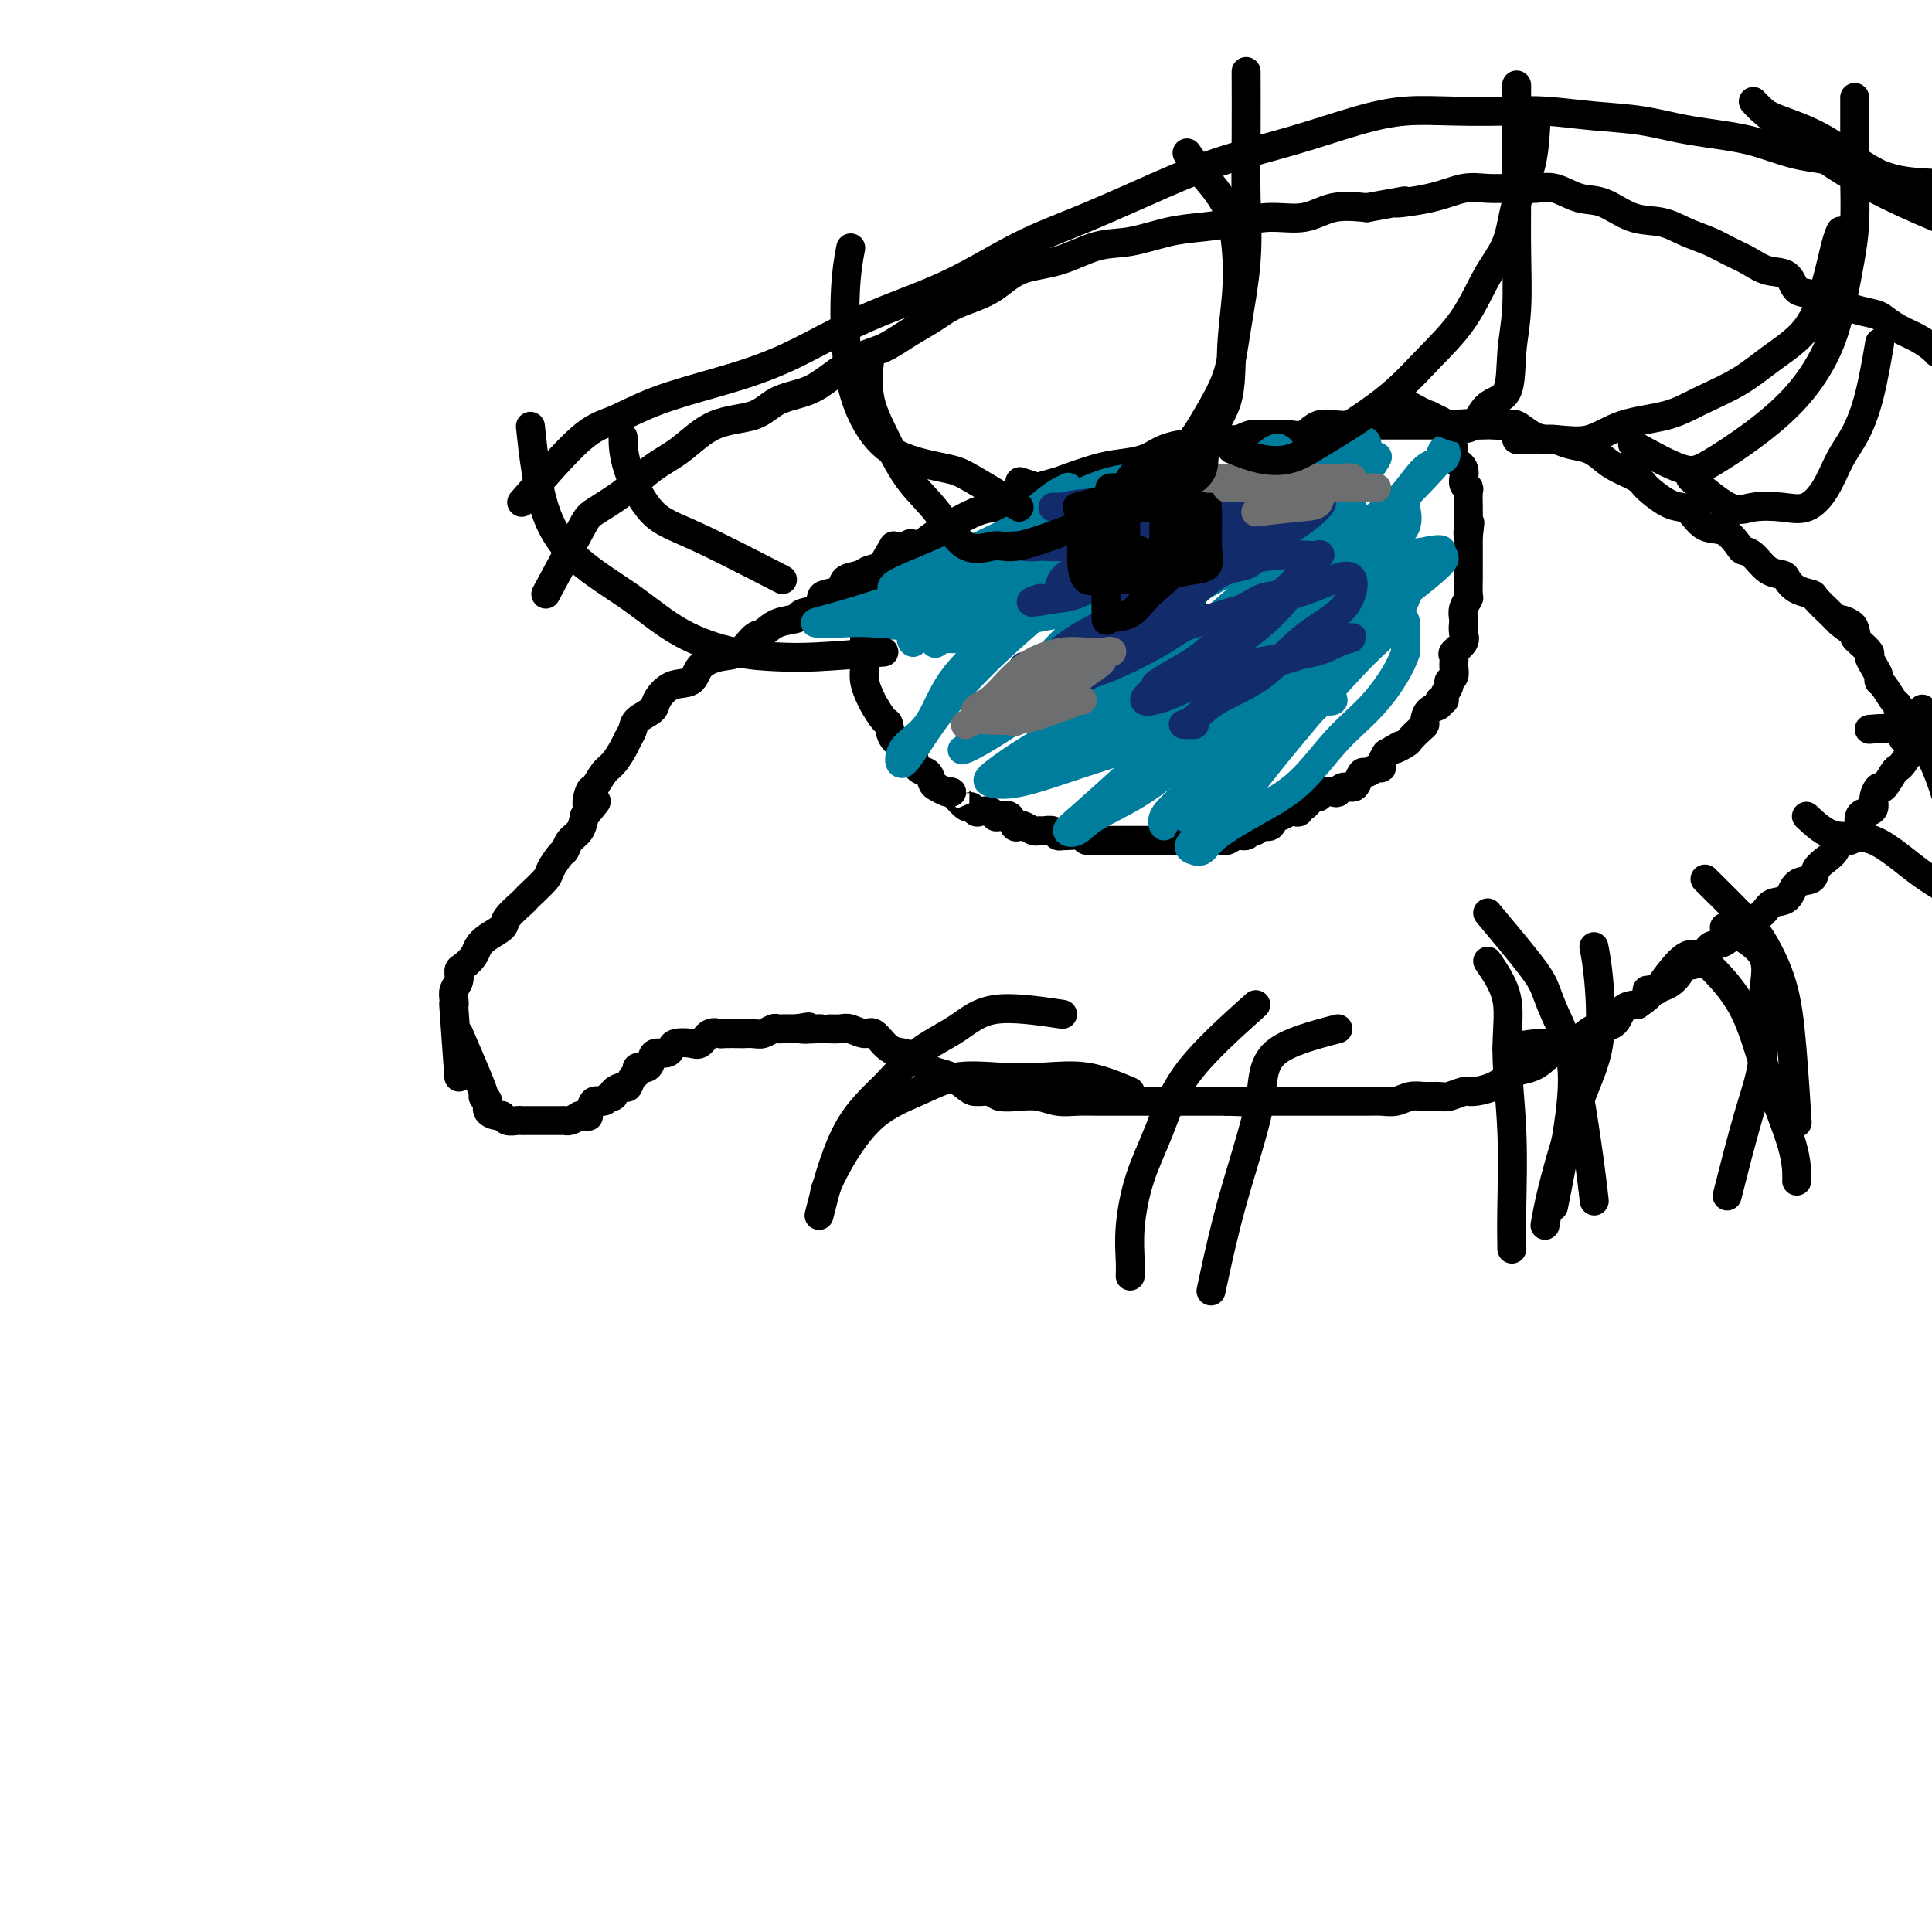 <svg viewBox='0 0 400 400' version='1.1' xmlns='http://www.w3.org/2000/svg' xmlns:xlink='http://www.w3.org/1999/xlink'><g fill='none' stroke='#000000' stroke-width='6' stroke-linecap='round' stroke-linejoin='round'><path d='M95,223c-0.420,-5.821 -0.841,-11.642 -1,-14c-0.159,-2.358 -0.057,-1.252 0,-1c0.057,0.252 0.070,-0.351 0,-1c-0.070,-0.649 -0.222,-1.343 0,-2c0.222,-0.657 0.818,-1.278 1,-2c0.182,-0.722 -0.052,-1.544 0,-2c0.052,-0.456 0.389,-0.545 1,-1c0.611,-0.455 1.496,-1.275 2,-2c0.504,-0.725 0.629,-1.353 1,-2c0.371,-0.647 0.989,-1.311 2,-2c1.011,-0.689 2.415,-1.401 3,-2c0.585,-0.599 0.350,-1.085 1,-2c0.650,-0.915 2.187,-2.260 3,-3c0.813,-0.740 0.904,-0.874 1,-1c0.096,-0.126 0.197,-0.242 1,-1c0.803,-0.758 2.308,-2.157 3,-3c0.692,-0.843 0.570,-1.131 1,-2c0.430,-0.869 1.411,-2.318 2,-3c0.589,-0.682 0.787,-0.595 1,-1c0.213,-0.405 0.442,-1.301 1,-2c0.558,-0.699 1.445,-1.200 2,-2c0.555,-0.800 0.777,-1.900 1,-3'/><path d='M121,169c4.258,-5.226 1.903,-2.291 1,-2c-0.903,0.291 -0.354,-2.061 0,-3c0.354,-0.939 0.514,-0.464 1,-1c0.486,-0.536 1.296,-2.083 2,-3c0.704,-0.917 1.300,-1.204 2,-2c0.700,-0.796 1.505,-2.100 2,-3c0.495,-0.900 0.681,-1.394 1,-2c0.319,-0.606 0.773,-1.322 1,-2c0.227,-0.678 0.229,-1.318 1,-2c0.771,-0.682 2.312,-1.408 3,-2c0.688,-0.592 0.522,-1.052 1,-2c0.478,-0.948 1.601,-2.384 3,-3c1.399,-0.616 3.074,-0.410 4,-1c0.926,-0.590 1.101,-1.974 2,-3c0.899,-1.026 2.521,-1.693 4,-2c1.479,-0.307 2.814,-0.253 4,-1c1.186,-0.747 2.224,-2.294 3,-3c0.776,-0.706 1.290,-0.569 2,-1c0.710,-0.431 1.616,-1.429 3,-2c1.384,-0.571 3.247,-0.717 4,-1c0.753,-0.283 0.395,-0.705 1,-1c0.605,-0.295 2.174,-0.464 3,-1c0.826,-0.536 0.911,-1.439 1,-2c0.089,-0.561 0.183,-0.780 1,-1c0.817,-0.220 2.359,-0.439 3,-1c0.641,-0.561 0.382,-1.462 1,-2c0.618,-0.538 2.114,-0.711 3,-1c0.886,-0.289 1.162,-0.693 2,-1c0.838,-0.307 2.240,-0.516 3,-1c0.760,-0.484 0.880,-1.242 1,-2'/><path d='M184,115c7.496,-4.367 3.736,-1.785 3,-1c-0.736,0.785 1.552,-0.227 3,-1c1.448,-0.773 2.056,-1.306 3,-2c0.944,-0.694 2.225,-1.547 3,-2c0.775,-0.453 1.043,-0.505 2,-1c0.957,-0.495 2.603,-1.432 4,-2c1.397,-0.568 2.545,-0.767 4,-1c1.455,-0.233 3.218,-0.500 4,-1c0.782,-0.500 0.585,-1.233 2,-2c1.415,-0.767 4.444,-1.566 6,-2c1.556,-0.434 1.640,-0.501 3,-1c1.360,-0.499 3.996,-1.430 6,-2c2.004,-0.570 3.375,-0.779 5,-1c1.625,-0.221 3.504,-0.456 5,-1c1.496,-0.544 2.610,-1.399 4,-2c1.390,-0.601 3.056,-0.950 4,-1c0.944,-0.050 1.165,0.197 2,0c0.835,-0.197 2.285,-0.838 4,-1c1.715,-0.162 3.694,0.155 5,0c1.306,-0.155 1.938,-0.781 3,-1c1.062,-0.219 2.556,-0.030 4,0c1.444,0.030 2.840,-0.097 4,0c1.160,0.097 2.084,0.418 3,0c0.916,-0.418 1.824,-1.576 3,-2c1.176,-0.424 2.621,-0.114 4,0c1.379,0.114 2.694,0.030 4,0c1.306,-0.030 2.604,-0.008 4,0c1.396,0.008 2.890,0.002 4,0c1.110,-0.002 1.837,-0.001 3,0c1.163,0.001 2.761,0.000 4,0c1.239,-0.000 2.120,-0.000 3,0'/><path d='M299,88c9.038,-0.619 4.633,-0.168 4,0c-0.633,0.168 2.504,0.051 4,0c1.496,-0.051 1.349,-0.038 2,0c0.651,0.038 2.099,0.100 3,0c0.901,-0.100 1.254,-0.363 2,0c0.746,0.363 1.883,1.353 3,2c1.117,0.647 2.214,0.950 3,1c0.786,0.050 1.262,-0.152 2,0c0.738,0.152 1.739,0.660 3,1c1.261,0.340 2.783,0.513 4,1c1.217,0.487 2.128,1.290 3,2c0.872,0.710 1.704,1.329 3,2c1.296,0.671 3.057,1.396 4,2c0.943,0.604 1.070,1.087 2,2c0.930,0.913 2.664,2.256 4,3c1.336,0.744 2.274,0.889 3,1c0.726,0.111 1.241,0.187 2,1c0.759,0.813 1.764,2.362 3,3c1.236,0.638 2.704,0.363 4,1c1.296,0.637 2.421,2.184 3,3c0.579,0.816 0.613,0.900 1,1c0.387,0.100 1.128,0.215 2,1c0.872,0.785 1.877,2.238 3,3c1.123,0.762 2.365,0.832 3,1c0.635,0.168 0.664,0.434 1,1c0.336,0.566 0.980,1.434 2,2c1.020,0.566 2.418,0.832 3,1c0.582,0.168 0.349,0.237 1,1c0.651,0.763 2.186,2.218 3,3c0.814,0.782 0.907,0.891 1,1'/><path d='M380,128c8.012,5.670 2.541,2.344 1,1c-1.541,-1.344 0.849,-0.707 2,0c1.151,0.707 1.064,1.484 1,2c-0.064,0.516 -0.106,0.771 0,1c0.106,0.229 0.358,0.432 1,1c0.642,0.568 1.674,1.501 2,2c0.326,0.499 -0.054,0.566 0,1c0.054,0.434 0.543,1.237 1,2c0.457,0.763 0.883,1.486 1,2c0.117,0.514 -0.075,0.819 0,1c0.075,0.181 0.416,0.237 1,1c0.584,0.763 1.410,2.233 2,3c0.590,0.767 0.943,0.833 1,1c0.057,0.167 -0.180,0.437 0,1c0.180,0.563 0.779,1.421 1,2c0.221,0.579 0.063,0.880 0,1c-0.063,0.120 -0.032,0.060 0,0'/><path d='M95,214c2.147,4.975 4.295,9.950 5,12c0.705,2.050 -0.032,1.175 0,1c0.032,-0.175 0.834,0.349 1,1c0.166,0.651 -0.303,1.428 0,2c0.303,0.572 1.377,0.938 2,1c0.623,0.062 0.795,-0.179 1,0c0.205,0.179 0.444,0.780 1,1c0.556,0.220 1.428,0.059 2,0c0.572,-0.059 0.843,-0.016 1,0c0.157,0.016 0.199,0.004 1,0c0.801,-0.004 2.360,-0.000 3,0c0.640,0.000 0.359,-0.003 1,0c0.641,0.003 2.203,0.011 3,0c0.797,-0.011 0.830,-0.041 1,0c0.170,0.041 0.477,0.155 1,0c0.523,-0.155 1.261,-0.577 2,-1'/><path d='M120,231c3.113,0.182 1.397,0.136 1,0c-0.397,-0.136 0.525,-0.361 1,-1c0.475,-0.639 0.504,-1.690 1,-2c0.496,-0.310 1.460,0.123 2,0c0.540,-0.123 0.655,-0.802 1,-1c0.345,-0.198 0.918,0.084 1,0c0.082,-0.084 -0.328,-0.533 0,-1c0.328,-0.467 1.392,-0.953 2,-1c0.608,-0.047 0.758,0.343 1,0c0.242,-0.343 0.576,-1.419 1,-2c0.424,-0.581 0.939,-0.667 1,-1c0.061,-0.333 -0.331,-0.911 0,-1c0.331,-0.089 1.384,0.313 2,0c0.616,-0.313 0.793,-1.341 1,-2c0.207,-0.659 0.443,-0.948 1,-1c0.557,-0.052 1.433,0.132 2,0c0.567,-0.132 0.823,-0.579 1,-1c0.177,-0.421 0.275,-0.817 1,-1c0.725,-0.183 2.076,-0.154 3,0c0.924,0.154 1.421,0.434 2,0c0.579,-0.434 1.239,-1.580 2,-2c0.761,-0.420 1.621,-0.113 2,0c0.379,0.113 0.275,0.031 1,0c0.725,-0.031 2.278,-0.012 3,0c0.722,0.012 0.614,0.017 1,0c0.386,-0.017 1.268,-0.057 2,0c0.732,0.057 1.315,0.211 2,0c0.685,-0.211 1.472,-0.789 2,-1c0.528,-0.211 0.796,-0.057 1,0c0.204,0.057 0.344,0.016 1,0c0.656,-0.016 1.828,-0.008 3,0'/><path d='M165,213c4.546,-0.773 1.410,-0.207 1,0c-0.410,0.207 1.905,0.054 3,0c1.095,-0.054 0.969,-0.010 1,0c0.031,0.010 0.220,-0.014 1,0c0.780,0.014 2.151,0.067 3,0c0.849,-0.067 1.176,-0.253 2,0c0.824,0.253 2.145,0.945 3,1c0.855,0.055 1.244,-0.529 2,0c0.756,0.529 1.878,2.169 3,3c1.122,0.831 2.243,0.852 3,1c0.757,0.148 1.151,0.424 2,1c0.849,0.576 2.151,1.451 3,2c0.849,0.549 1.243,0.773 2,1c0.757,0.227 1.878,0.457 3,1c1.122,0.543 2.246,1.400 3,2c0.754,0.600 1.138,0.944 2,1c0.862,0.056 2.201,-0.177 3,0c0.799,0.177 1.059,0.766 2,1c0.941,0.234 2.565,0.115 4,0c1.435,-0.115 2.682,-0.227 4,0c1.318,0.227 2.708,0.793 4,1c1.292,0.207 2.488,0.055 4,0c1.512,-0.055 3.342,-0.015 5,0c1.658,0.015 3.144,0.004 4,0c0.856,-0.004 1.081,-0.001 2,0c0.919,0.001 2.532,0.000 4,0c1.468,-0.000 2.791,-0.000 4,0c1.209,0.000 2.303,0.000 3,0c0.697,-0.000 0.995,-0.000 2,0c1.005,0.000 2.716,0.000 4,0c1.284,-0.000 2.142,-0.000 3,0'/><path d='M254,228c8.408,0.309 4.928,0.083 4,0c-0.928,-0.083 0.695,-0.022 2,0c1.305,0.022 2.292,0.006 3,0c0.708,-0.006 1.138,-0.002 2,0c0.862,0.002 2.155,0.000 3,0c0.845,-0.000 1.241,-0.000 2,0c0.759,0.000 1.879,0.000 3,0c1.121,-0.000 2.243,-0.000 3,0c0.757,0.000 1.150,0.001 2,0c0.850,-0.001 2.156,-0.004 3,0c0.844,0.004 1.226,0.015 2,0c0.774,-0.015 1.941,-0.057 3,0c1.059,0.057 2.012,0.212 3,0c0.988,-0.212 2.012,-0.793 3,-1c0.988,-0.207 1.940,-0.041 3,0c1.060,0.041 2.230,-0.044 3,0c0.770,0.044 1.142,0.215 2,0c0.858,-0.215 2.202,-0.817 3,-1c0.798,-0.183 1.050,0.054 2,0c0.950,-0.054 2.600,-0.398 4,-1c1.400,-0.602 2.552,-1.461 3,-2c0.448,-0.539 0.191,-0.758 1,-1c0.809,-0.242 2.683,-0.507 4,-1c1.317,-0.493 2.076,-1.215 3,-2c0.924,-0.785 2.015,-1.632 3,-2c0.985,-0.368 1.866,-0.256 3,-1c1.134,-0.744 2.520,-2.344 4,-3c1.480,-0.656 3.052,-0.369 4,-1c0.948,-0.631 1.271,-2.180 2,-3c0.729,-0.820 1.865,-0.910 3,-1'/><path d='M339,208c4.899,-3.293 2.146,-3.027 2,-3c-0.146,0.027 2.316,-0.186 4,-1c1.684,-0.814 2.589,-2.229 3,-3c0.411,-0.771 0.327,-0.897 1,-1c0.673,-0.103 2.105,-0.184 3,-1c0.895,-0.816 1.255,-2.368 2,-3c0.745,-0.632 1.875,-0.345 3,-1c1.125,-0.655 2.245,-2.253 3,-3c0.755,-0.747 1.146,-0.642 2,-1c0.854,-0.358 2.173,-1.180 3,-2c0.827,-0.820 1.162,-1.637 2,-2c0.838,-0.363 2.178,-0.271 3,-1c0.822,-0.729 1.127,-2.278 2,-3c0.873,-0.722 2.313,-0.618 3,-1c0.687,-0.382 0.622,-1.250 1,-2c0.378,-0.750 1.200,-1.381 2,-2c0.800,-0.619 1.578,-1.224 2,-2c0.422,-0.776 0.490,-1.721 1,-2c0.510,-0.279 1.464,0.108 2,0c0.536,-0.108 0.655,-0.711 1,-1c0.345,-0.289 0.915,-0.265 1,-1c0.085,-0.735 -0.314,-2.230 0,-3c0.314,-0.770 1.340,-0.816 2,-1c0.660,-0.184 0.954,-0.504 1,-1c0.046,-0.496 -0.156,-1.166 0,-2c0.156,-0.834 0.671,-1.833 1,-2c0.329,-0.167 0.472,0.497 1,0c0.528,-0.497 1.440,-2.154 2,-3c0.560,-0.846 0.766,-0.882 1,-1c0.234,-0.118 0.495,-0.320 1,-1c0.505,-0.680 1.252,-1.840 2,-3'/><path d='M396,155c3.204,-4.371 0.715,-1.800 0,-1c-0.715,0.800 0.344,-0.171 1,-1c0.656,-0.829 0.908,-1.515 1,-2c0.092,-0.485 0.025,-0.769 0,-1c-0.025,-0.231 -0.007,-0.408 0,-1c0.007,-0.592 0.002,-1.598 0,-2c-0.002,-0.402 -0.001,-0.201 0,0'/><path d='M113,123c2.762,-5.128 5.524,-10.256 7,-13c1.476,-2.744 1.665,-3.103 3,-4c1.335,-0.897 3.816,-2.333 6,-4c2.184,-1.667 4.070,-3.567 6,-5c1.930,-1.433 3.905,-2.400 6,-4c2.095,-1.600 4.309,-3.834 7,-5c2.691,-1.166 5.860,-1.265 8,-2c2.140,-0.735 3.250,-2.107 5,-3c1.750,-0.893 4.140,-1.306 6,-2c1.860,-0.694 3.189,-1.669 5,-3c1.811,-1.331 4.102,-3.017 6,-4c1.898,-0.983 3.402,-1.262 5,-2c1.598,-0.738 3.288,-1.935 5,-3c1.712,-1.065 3.445,-1.999 5,-3c1.555,-1.001 2.931,-2.069 5,-3c2.069,-0.931 4.829,-1.726 7,-3c2.171,-1.274 3.751,-3.028 6,-4c2.249,-0.972 5.166,-1.164 8,-2c2.834,-0.836 5.586,-2.318 8,-3c2.414,-0.682 4.492,-0.565 7,-1c2.508,-0.435 5.447,-1.421 8,-2c2.553,-0.579 4.722,-0.751 7,-1c2.278,-0.249 4.666,-0.575 7,-1c2.334,-0.425 4.615,-0.949 7,-1c2.385,-0.051 4.873,0.371 7,0c2.127,-0.371 3.893,-1.535 6,-2c2.107,-0.465 4.553,-0.233 7,0'/><path d='M283,43c12.169,-2.209 6.592,-1.233 6,-1c-0.592,0.233 3.801,-0.277 7,-1c3.199,-0.723 5.204,-1.660 7,-2c1.796,-0.340 3.382,-0.084 5,0c1.618,0.084 3.267,-0.005 5,0c1.733,0.005 3.550,0.103 5,0c1.450,-0.103 2.533,-0.407 4,0c1.467,0.407 3.318,1.527 5,2c1.682,0.473 3.195,0.301 5,1c1.805,0.699 3.903,2.270 6,3c2.097,0.730 4.192,0.618 6,1c1.808,0.382 3.329,1.258 5,2c1.671,0.742 3.491,1.348 5,2c1.509,0.652 2.707,1.348 4,2c1.293,0.652 2.681,1.258 4,2c1.319,0.742 2.569,1.618 4,2c1.431,0.382 3.044,0.270 4,1c0.956,0.730 1.255,2.304 2,3c0.745,0.696 1.936,0.515 3,1c1.064,0.485 1.999,1.635 3,2c1.001,0.365 2.066,-0.054 3,0c0.934,0.054 1.737,0.580 3,1c1.263,0.420 2.986,0.732 4,1c1.014,0.268 1.319,0.492 2,1c0.681,0.508 1.738,1.299 3,2c1.262,0.701 2.730,1.312 4,2c1.270,0.688 2.342,1.455 3,2c0.658,0.545 0.902,0.870 1,1c0.098,0.130 0.049,0.065 0,0'/><path d='M185,113c-2.536,4.357 -5.072,8.713 -6,11c-0.928,2.287 -0.249,2.503 0,3c0.249,0.497 0.067,1.273 0,2c-0.067,0.727 -0.019,1.405 0,2c0.019,0.595 0.008,1.108 0,2c-0.008,0.892 -0.014,2.163 0,3c0.014,0.837 0.049,1.240 0,2c-0.049,0.760 -0.181,1.875 0,3c0.181,1.125 0.676,2.258 1,3c0.324,0.742 0.475,1.092 1,2c0.525,0.908 1.422,2.374 2,3c0.578,0.626 0.836,0.413 1,1c0.164,0.587 0.233,1.973 1,3c0.767,1.027 2.233,1.693 3,2c0.767,0.307 0.834,0.253 1,1c0.166,0.747 0.429,2.295 1,3c0.571,0.705 1.449,0.567 2,1c0.551,0.433 0.777,1.436 1,2c0.223,0.564 0.445,0.690 1,1c0.555,0.310 1.444,0.803 2,1c0.556,0.197 0.778,0.099 1,0'/><path d='M197,164c1.974,1.803 0.909,0.809 1,1c0.091,0.191 1.337,1.567 2,2c0.663,0.433 0.741,-0.076 1,0c0.259,0.076 0.698,0.739 1,1c0.302,0.261 0.466,0.120 1,0c0.534,-0.120 1.438,-0.221 2,0c0.562,0.221 0.781,0.763 1,1c0.219,0.237 0.439,0.168 1,0c0.561,-0.168 1.463,-0.433 2,0c0.537,0.433 0.707,1.566 1,2c0.293,0.434 0.707,0.169 1,0c0.293,-0.169 0.463,-0.242 1,0c0.537,0.242 1.439,0.801 2,1c0.561,0.199 0.781,0.039 1,0c0.219,-0.039 0.438,0.042 1,0c0.562,-0.042 1.468,-0.209 2,0c0.532,0.209 0.690,0.792 1,1c0.310,0.208 0.774,0.042 1,0c0.226,-0.042 0.216,0.041 1,0c0.784,-0.041 2.363,-0.207 3,0c0.637,0.207 0.330,0.788 1,1c0.670,0.212 2.315,0.057 3,0c0.685,-0.057 0.409,-0.015 1,0c0.591,0.015 2.050,0.004 3,0c0.950,-0.004 1.390,-0.001 2,0c0.610,0.001 1.389,0.000 2,0c0.611,-0.000 1.053,-0.000 2,0c0.947,0.000 2.398,0.000 3,0c0.602,-0.000 0.354,-0.000 1,0c0.646,0.000 2.184,0.000 3,0c0.816,-0.000 0.908,-0.000 1,0'/><path d='M246,174c5.020,0.308 1.571,0.078 1,0c-0.571,-0.078 1.734,-0.006 3,0c1.266,0.006 1.491,-0.055 2,0c0.509,0.055 1.303,0.226 2,0c0.697,-0.226 1.299,-0.850 2,-1c0.701,-0.150 1.501,0.172 2,0c0.499,-0.172 0.697,-0.839 1,-1c0.303,-0.161 0.710,0.182 1,0c0.290,-0.182 0.463,-0.890 1,-1c0.537,-0.110 1.439,0.377 2,0c0.561,-0.377 0.781,-1.616 1,-2c0.219,-0.384 0.436,0.089 1,0c0.564,-0.089 1.474,-0.740 2,-1c0.526,-0.260 0.670,-0.130 1,0c0.330,0.130 0.848,0.260 1,0c0.152,-0.260 -0.062,-0.911 0,-1c0.062,-0.089 0.402,0.382 1,0c0.598,-0.382 1.456,-1.618 2,-2c0.544,-0.382 0.775,0.090 1,0c0.225,-0.090 0.445,-0.742 1,-1c0.555,-0.258 1.444,-0.123 2,0c0.556,0.123 0.779,0.235 1,0c0.221,-0.235 0.439,-0.818 1,-1c0.561,-0.182 1.463,0.038 2,0c0.537,-0.038 0.708,-0.335 1,-1c0.292,-0.665 0.704,-1.697 1,-2c0.296,-0.303 0.474,0.123 1,0c0.526,-0.123 1.399,-0.796 2,-1c0.601,-0.204 0.931,0.060 1,0c0.069,-0.060 -0.123,-0.446 0,-1c0.123,-0.554 0.562,-1.277 1,-2'/><path d='M287,156c4.827,-2.804 2.393,-1.315 2,-1c-0.393,0.315 1.253,-0.544 2,-1c0.747,-0.456 0.594,-0.507 1,-1c0.406,-0.493 1.370,-1.427 2,-2c0.630,-0.573 0.924,-0.784 1,-1c0.076,-0.216 -0.067,-0.435 0,-1c0.067,-0.565 0.342,-1.474 1,-2c0.658,-0.526 1.697,-0.670 2,-1c0.303,-0.330 -0.130,-0.848 0,-1c0.130,-0.152 0.823,0.062 1,0c0.177,-0.062 -0.163,-0.401 0,-1c0.163,-0.599 0.829,-1.460 1,-2c0.171,-0.540 -0.152,-0.760 0,-1c0.152,-0.240 0.780,-0.501 1,-1c0.220,-0.499 0.031,-1.236 0,-2c-0.031,-0.764 0.097,-1.557 0,-2c-0.097,-0.443 -0.418,-0.538 0,-1c0.418,-0.462 1.575,-1.292 2,-2c0.425,-0.708 0.118,-1.293 0,-2c-0.118,-0.707 -0.046,-1.535 0,-2c0.046,-0.465 0.065,-0.566 0,-1c-0.065,-0.434 -0.214,-1.201 0,-2c0.214,-0.799 0.789,-1.629 1,-2c0.211,-0.371 0.056,-0.283 0,-1c-0.056,-0.717 -0.015,-2.238 0,-3c0.015,-0.762 0.004,-0.766 0,-1c-0.004,-0.234 -0.001,-0.698 0,-1c0.001,-0.302 0.000,-0.442 0,-1c-0.000,-0.558 -0.000,-1.535 0,-2c0.000,-0.465 0.000,-0.419 0,-1c-0.000,-0.581 -0.000,-1.791 0,-3'/><path d='M304,111c0.619,-5.009 0.165,-2.032 0,-1c-0.165,1.032 -0.043,0.119 0,-1c0.043,-1.119 0.007,-2.445 0,-3c-0.007,-0.555 0.014,-0.341 0,-1c-0.014,-0.659 -0.064,-2.193 0,-3c0.064,-0.807 0.242,-0.888 0,-1c-0.242,-0.112 -0.905,-0.255 -1,-1c-0.095,-0.745 0.378,-2.091 0,-3c-0.378,-0.909 -1.606,-1.381 -2,-2c-0.394,-0.619 0.045,-1.385 0,-2c-0.045,-0.615 -0.573,-1.079 -1,-2c-0.427,-0.921 -0.754,-2.298 -1,-3c-0.246,-0.702 -0.412,-0.727 -1,-1c-0.588,-0.273 -1.596,-0.792 -2,-1c-0.404,-0.208 -0.202,-0.104 0,0'/><path d='M240,115c0.394,1.328 0.789,2.657 1,3c0.211,0.343 0.239,-0.298 1,-1c0.761,-0.702 2.256,-1.463 3,-2c0.744,-0.537 0.736,-0.850 1,-1c0.264,-0.150 0.800,-0.138 1,0c0.200,0.138 0.066,0.401 0,1c-0.066,0.599 -0.062,1.533 0,3c0.062,1.467 0.182,3.465 0,5c-0.182,1.535 -0.665,2.606 -1,4c-0.335,1.394 -0.521,3.111 -1,4c-0.479,0.889 -1.252,0.950 -2,2c-0.748,1.050 -1.471,3.090 -2,4c-0.529,0.910 -0.866,0.688 -1,1c-0.134,0.312 -0.067,1.156 0,2'/><path d='M240,140c-1.083,3.186 -0.291,0.151 0,-2c0.291,-2.151 0.082,-3.416 0,-5c-0.082,-1.584 -0.037,-3.485 0,-5c0.037,-1.515 0.066,-2.642 0,-4c-0.066,-1.358 -0.228,-2.947 0,-4c0.228,-1.053 0.845,-1.571 1,-2c0.155,-0.429 -0.153,-0.770 0,-1c0.153,-0.230 0.767,-0.348 1,0c0.233,0.348 0.085,1.161 0,2c-0.085,0.839 -0.105,1.702 0,3c0.105,1.298 0.336,3.030 0,4c-0.336,0.970 -1.241,1.178 -2,2c-0.759,0.822 -1.374,2.257 -2,3c-0.626,0.743 -1.264,0.793 -2,1c-0.736,0.207 -1.570,0.571 -2,0c-0.430,-0.571 -0.457,-2.075 0,-3c0.457,-0.925 1.398,-1.270 2,-3c0.602,-1.730 0.866,-4.845 2,-7c1.134,-2.155 3.139,-3.351 4,-4c0.861,-0.649 0.578,-0.752 1,-1c0.422,-0.248 1.549,-0.642 2,0c0.451,0.642 0.225,2.321 0,4'/><path d='M245,118c-0.045,0.853 -0.157,0.985 0,2c0.157,1.015 0.585,2.913 0,4c-0.585,1.087 -2.182,1.363 -3,2c-0.818,0.637 -0.859,1.635 -1,2c-0.141,0.365 -0.384,0.098 -1,0c-0.616,-0.098 -1.605,-0.028 -2,0c-0.395,0.028 -0.198,0.014 0,0'/><path d='M234,118c0.000,0.000 0.100,0.100 0.1,0.1'/><path d='M232,126c1.622,-2.348 3.244,-4.696 5,-6c1.756,-1.304 3.644,-1.565 6,-3c2.356,-1.435 5.178,-4.045 8,-6c2.822,-1.955 5.643,-3.256 8,-5c2.357,-1.744 4.250,-3.931 6,-5c1.750,-1.069 3.357,-1.020 4,-1c0.643,0.020 0.321,0.010 0,0'/><path d='M238,104c3.280,-0.845 6.560,-1.690 9,-2c2.440,-0.310 4.042,-0.083 7,0c2.958,0.083 7.274,0.024 9,0c1.726,-0.024 0.863,-0.012 0,0'/><path d='M240,119c2.686,3.018 5.372,6.035 7,8c1.628,1.965 2.199,2.877 4,4c1.801,1.123 4.833,2.456 7,4c2.167,1.544 3.468,3.300 5,5c1.532,1.700 3.295,3.343 4,4c0.705,0.657 0.353,0.329 0,0'/><path d='M236,126c1.780,1.357 3.560,2.715 5,5c1.440,2.285 2.541,5.499 4,9c1.459,3.501 3.278,7.289 5,10c1.722,2.711 3.349,4.346 4,5c0.651,0.654 0.325,0.327 0,0'/><path d='M229,133c0.000,0.000 0.100,0.100 0.1,0.1'/><path d='M237,118c-3.499,-1.269 -6.998,-2.538 -10,-3c-3.002,-0.462 -5.506,-0.116 -8,0c-2.494,0.116 -4.978,0.004 -8,0c-3.022,-0.004 -6.583,0.102 -9,0c-2.417,-0.102 -3.689,-0.412 -6,0c-2.311,0.412 -5.660,1.546 -7,2c-1.340,0.454 -0.670,0.227 0,0'/><path d='M241,106c-4.827,-1.750 -9.655,-3.500 -13,-4c-3.345,-0.500 -5.208,0.250 -8,0c-2.792,-0.250 -6.512,-1.500 -8,-2c-1.488,-0.500 -0.744,-0.250 0,0'/></g>
<g fill='none' stroke='#007C9C' stroke-width='6' stroke-linecap='round' stroke-linejoin='round'><path d='M194,120c-2.106,3.504 -4.213,7.008 -5,9c-0.787,1.992 -0.255,2.472 0,3c0.255,0.528 0.231,1.103 0,1c-0.231,-0.103 -0.671,-0.884 0,-2c0.671,-1.116 2.452,-2.569 4,-5c1.548,-2.431 2.863,-5.842 5,-8c2.137,-2.158 5.096,-3.064 8,-5c2.904,-1.936 5.754,-4.904 8,-7c2.246,-2.096 3.888,-3.321 5,-4c1.112,-0.679 1.693,-0.813 2,-1c0.307,-0.187 0.340,-0.426 -1,1c-1.340,1.426 -4.052,4.517 -6,7c-1.948,2.483 -3.131,4.360 -5,6c-1.869,1.640 -4.422,3.045 -6,5c-1.578,1.955 -2.179,4.460 -3,6c-0.821,1.540 -1.862,2.115 -3,3c-1.138,0.885 -2.375,2.081 -3,3c-0.625,0.919 -0.639,1.561 0,1c0.639,-0.561 1.931,-2.324 3,-4c1.069,-1.676 1.913,-3.264 4,-5c2.087,-1.736 5.415,-3.620 8,-6c2.585,-2.380 4.427,-5.256 7,-7c2.573,-1.744 5.878,-2.355 8,-3c2.122,-0.645 3.061,-1.322 4,-2'/><path d='M228,106c2.003,-0.569 1.012,0.507 -1,3c-2.012,2.493 -5.043,6.403 -8,9c-2.957,2.597 -5.840,3.880 -8,6c-2.160,2.120 -3.598,5.078 -6,8c-2.402,2.922 -5.770,5.809 -8,9c-2.230,3.191 -3.324,6.688 -5,9c-1.676,2.312 -3.935,3.441 -5,5c-1.065,1.559 -0.938,3.549 0,3c0.938,-0.549 2.687,-3.638 5,-7c2.313,-3.362 5.192,-6.997 9,-11c3.808,-4.003 8.546,-8.372 14,-13c5.454,-4.628 11.623,-9.514 17,-14c5.377,-4.486 9.961,-8.573 13,-11c3.039,-2.427 4.534,-3.193 5,-3c0.466,0.193 -0.098,1.345 -1,3c-0.902,1.655 -2.143,3.813 -4,6c-1.857,2.187 -4.329,4.403 -7,7c-2.671,2.597 -5.541,5.576 -9,9c-3.459,3.424 -7.506,7.292 -11,11c-3.494,3.708 -6.433,7.256 -9,10c-2.567,2.744 -4.760,4.684 -6,6c-1.240,1.316 -1.526,2.008 -1,2c0.526,-0.008 1.865,-0.717 4,-3c2.135,-2.283 5.068,-6.142 8,-10'/><path d='M214,140c3.366,-3.717 6.282,-7.511 10,-11c3.718,-3.489 8.240,-6.673 12,-10c3.760,-3.327 6.760,-6.798 11,-11c4.240,-4.202 9.721,-9.135 13,-12c3.279,-2.865 4.355,-3.663 5,-3c0.645,0.663 0.860,2.786 -1,6c-1.860,3.214 -5.795,7.520 -9,11c-3.205,3.480 -5.682,6.136 -8,9c-2.318,2.864 -4.478,5.937 -7,9c-2.522,3.063 -5.407,6.117 -8,9c-2.593,2.883 -4.895,5.597 -7,8c-2.105,2.403 -4.014,4.497 -5,6c-0.986,1.503 -1.050,2.416 -1,3c0.050,0.584 0.215,0.840 0,1c-0.215,0.160 -0.811,0.225 0,-1c0.811,-1.225 3.030,-3.738 6,-7c2.970,-3.262 6.690,-7.273 11,-12c4.310,-4.727 9.208,-10.171 15,-16c5.792,-5.829 12.476,-12.042 18,-17c5.524,-4.958 9.886,-8.659 12,-10c2.114,-1.341 1.980,-0.320 2,0c0.020,0.320 0.193,-0.060 0,1c-0.193,1.060 -0.754,3.562 -2,6c-1.246,2.438 -3.178,4.813 -5,7c-1.822,2.187 -3.534,4.188 -6,7c-2.466,2.812 -5.686,6.436 -9,9c-3.314,2.564 -6.723,4.069 -10,7c-3.277,2.931 -6.421,7.289 -9,11c-2.579,3.711 -4.594,6.775 -6,9c-1.406,2.225 -2.203,3.613 -3,5'/><path d='M233,154c-2.770,4.000 -0.694,1.500 0,1c0.694,-0.500 0.006,1.001 1,0c0.994,-1.001 3.670,-4.503 8,-9c4.330,-4.497 10.313,-9.990 16,-15c5.687,-5.010 11.078,-9.538 16,-14c4.922,-4.462 9.375,-8.858 12,-11c2.625,-2.142 3.424,-2.029 4,-2c0.576,0.029 0.931,-0.025 1,0c0.069,0.025 -0.146,0.130 0,1c0.146,0.870 0.654,2.505 0,4c-0.654,1.495 -2.471,2.849 -4,5c-1.529,2.151 -2.771,5.099 -5,8c-2.229,2.901 -5.445,5.754 -8,9c-2.555,3.246 -4.450,6.884 -7,10c-2.550,3.116 -5.754,5.712 -8,8c-2.246,2.288 -3.534,4.270 -5,6c-1.466,1.730 -3.109,3.207 -3,3c0.109,-0.207 1.970,-2.099 5,-5c3.030,-2.901 7.230,-6.812 11,-11c3.770,-4.188 7.111,-8.651 11,-13c3.889,-4.349 8.325,-8.582 12,-11c3.675,-2.418 6.588,-3.022 8,-3c1.412,0.022 1.323,0.669 0,2c-1.323,1.331 -3.880,3.347 -6,5c-2.120,1.653 -3.801,2.945 -6,5c-2.199,2.055 -4.914,4.873 -8,8c-3.086,3.127 -6.543,6.564 -10,10'/><path d='M268,145c-6.834,6.431 -8.920,7.509 -12,10c-3.080,2.491 -7.152,6.395 -10,9c-2.848,2.605 -4.470,3.910 -5,5c-0.530,1.090 0.031,1.963 0,2c-0.031,0.037 -0.655,-0.763 0,-2c0.655,-1.237 2.590,-2.912 6,-6c3.410,-3.088 8.293,-7.590 13,-12c4.707,-4.410 9.236,-8.730 13,-13c3.764,-4.270 6.764,-8.490 10,-12c3.236,-3.510 6.708,-6.308 8,-6c1.292,0.308 0.404,3.724 -1,6c-1.404,2.276 -3.326,3.413 -5,5c-1.674,1.587 -3.102,3.626 -5,6c-1.898,2.374 -4.266,5.084 -7,8c-2.734,2.916 -5.834,6.038 -9,9c-3.166,2.962 -6.398,5.765 -9,8c-2.602,2.235 -4.574,3.902 -6,5c-1.426,1.098 -2.306,1.627 -3,2c-0.694,0.373 -1.200,0.592 1,-1c2.200,-1.592 7.108,-4.993 11,-8c3.892,-3.007 6.770,-5.619 10,-9c3.230,-3.381 6.813,-7.530 10,-11c3.187,-3.470 5.978,-6.260 8,-8c2.022,-1.740 3.275,-2.430 4,-3c0.725,-0.570 0.921,-1.020 1,0c0.079,1.020 0.039,3.510 0,6'/><path d='M291,135c-0.818,2.833 -3.364,6.915 -6,10c-2.636,3.085 -5.364,5.174 -8,8c-2.636,2.826 -5.182,6.390 -8,9c-2.818,2.610 -5.910,4.266 -9,6c-3.090,1.734 -6.178,3.547 -8,5c-1.822,1.453 -2.377,2.546 -3,3c-0.623,0.454 -1.313,0.271 -2,0c-0.687,-0.271 -1.371,-0.628 0,-2c1.371,-1.372 4.796,-3.758 8,-7c3.204,-3.242 6.188,-7.339 10,-12c3.812,-4.661 8.452,-9.884 12,-15c3.548,-5.116 6.005,-10.124 9,-14c2.995,-3.876 6.527,-6.620 8,-8c1.473,-1.380 0.886,-1.395 1,-1c0.114,0.395 0.928,1.201 0,2c-0.928,0.799 -3.598,1.593 -6,3c-2.402,1.407 -4.536,3.429 -7,6c-2.464,2.571 -5.258,5.692 -9,9c-3.742,3.308 -8.434,6.802 -13,10c-4.566,3.198 -9.008,6.098 -13,9c-3.992,2.902 -7.535,5.806 -11,8c-3.465,2.194 -6.853,3.678 -9,5c-2.147,1.322 -3.053,2.482 -4,3c-0.947,0.518 -1.935,0.395 -2,0c-0.065,-0.395 0.792,-1.062 3,-3c2.208,-1.938 5.767,-5.148 10,-9c4.233,-3.852 9.140,-8.345 15,-14c5.860,-5.655 12.674,-12.473 19,-19c6.326,-6.527 12.163,-12.764 18,-19'/><path d='M286,108c12.416,-12.694 11.956,-12.427 12,-13c0.044,-0.573 0.591,-1.984 1,-2c0.409,-0.016 0.679,1.363 0,2c-0.679,0.637 -2.308,0.532 -4,2c-1.692,1.468 -3.447,4.508 -6,7c-2.553,2.492 -5.903,4.437 -9,7c-3.097,2.563 -5.942,5.745 -10,9c-4.058,3.255 -9.328,6.583 -15,11c-5.672,4.417 -11.746,9.922 -17,14c-5.254,4.078 -9.688,6.729 -13,9c-3.312,2.271 -5.502,4.161 -7,5c-1.498,0.839 -2.302,0.628 -2,0c0.302,-0.628 1.712,-1.674 4,-3c2.288,-1.326 5.455,-2.933 9,-6c3.545,-3.067 7.469,-7.595 13,-13c5.531,-5.405 12.671,-11.687 19,-17c6.329,-5.313 11.848,-9.656 15,-12c3.152,-2.344 3.937,-2.690 4,-3c0.063,-0.310 -0.596,-0.586 -2,0c-1.404,0.586 -3.551,2.032 -5,3c-1.449,0.968 -2.198,1.459 -5,3c-2.802,1.541 -7.656,4.134 -13,7c-5.344,2.866 -11.178,6.006 -17,10c-5.822,3.994 -11.633,8.844 -17,13c-5.367,4.156 -10.291,7.619 -14,10c-3.709,2.381 -6.203,3.680 -7,4c-0.797,0.320 0.101,-0.340 1,-1'/><path d='M201,154c-4.904,3.459 1.337,-0.894 6,-4c4.663,-3.106 7.750,-4.966 12,-8c4.250,-3.034 9.665,-7.243 18,-13c8.335,-5.757 19.591,-13.064 28,-19c8.409,-5.936 13.972,-10.503 17,-13c3.028,-2.497 3.523,-2.923 3,-2c-0.523,0.923 -2.062,3.196 -4,5c-1.938,1.804 -4.275,3.139 -7,4c-2.725,0.861 -5.836,1.247 -9,2c-3.164,0.753 -6.379,1.874 -10,3c-3.621,1.126 -7.648,2.257 -12,4c-4.352,1.743 -9.031,4.098 -14,6c-4.969,1.902 -10.229,3.349 -15,5c-4.771,1.651 -9.052,3.504 -12,5c-2.948,1.496 -4.563,2.634 -6,3c-1.437,0.366 -2.698,-0.040 -2,0c0.698,0.040 3.353,0.525 6,0c2.647,-0.525 5.285,-2.059 9,-3c3.715,-0.941 8.507,-1.288 14,-3c5.493,-1.712 11.687,-4.787 18,-8c6.313,-3.213 12.746,-6.563 19,-9c6.254,-2.437 12.328,-3.962 16,-5c3.672,-1.038 4.942,-1.591 4,-2c-0.942,-0.409 -4.095,-0.676 -7,0c-2.905,0.676 -5.562,2.295 -9,3c-3.438,0.705 -7.656,0.498 -12,1c-4.344,0.502 -8.812,1.715 -14,3c-5.188,1.285 -11.094,2.643 -17,4'/><path d='M221,113c-12.593,2.531 -14.576,3.358 -19,5c-4.424,1.642 -11.288,4.099 -17,6c-5.712,1.901 -10.272,3.246 -13,4c-2.728,0.754 -3.624,0.919 -3,1c0.624,0.081 2.769,0.080 5,0c2.231,-0.080 4.550,-0.239 7,0c2.450,0.239 5.032,0.877 9,0c3.968,-0.877 9.322,-3.268 15,-6c5.678,-2.732 11.682,-5.804 18,-9c6.318,-3.196 12.952,-6.516 17,-9c4.048,-2.484 5.510,-4.131 7,-5c1.490,-0.869 3.008,-0.960 3,-1c-0.008,-0.040 -1.540,-0.029 -3,0c-1.460,0.029 -2.847,0.077 -5,0c-2.153,-0.077 -5.072,-0.278 -8,0c-2.928,0.278 -5.866,1.034 -10,3c-4.134,1.966 -9.465,5.142 -15,8c-5.535,2.858 -11.275,5.399 -15,7c-3.725,1.601 -5.436,2.261 -7,3c-1.564,0.739 -2.982,1.555 -2,2c0.982,0.445 4.365,0.518 8,0c3.635,-0.518 7.522,-1.628 13,-3c5.478,-1.372 12.545,-3.006 19,-5c6.455,-1.994 12.297,-4.349 18,-6c5.703,-1.651 11.266,-2.598 16,-4c4.734,-1.402 8.638,-3.258 11,-4c2.362,-0.742 3.181,-0.371 4,0'/><path d='M274,100c13.671,-3.418 3.347,-0.962 -1,0c-4.347,0.962 -2.718,0.429 -4,1c-1.282,0.571 -5.474,2.246 -9,4c-3.526,1.754 -6.388,3.587 -10,6c-3.612,2.413 -7.976,5.407 -12,9c-4.024,3.593 -7.707,7.785 -11,11c-3.293,3.215 -6.195,5.453 -8,7c-1.805,1.547 -2.515,2.402 -3,3c-0.485,0.598 -0.747,0.938 0,1c0.747,0.062 2.503,-0.153 5,0c2.497,0.153 5.736,0.675 11,-1c5.264,-1.675 12.554,-5.545 20,-9c7.446,-3.455 15.048,-6.495 21,-9c5.952,-2.505 10.253,-4.476 14,-6c3.747,-1.524 6.938,-2.600 9,-3c2.062,-0.400 2.993,-0.125 2,0c-0.993,0.125 -3.912,0.101 -7,1c-3.088,0.899 -6.346,2.721 -10,4c-3.654,1.279 -7.704,2.016 -13,4c-5.296,1.984 -11.839,5.214 -18,9c-6.161,3.786 -11.939,8.128 -18,12c-6.061,3.872 -12.405,7.275 -17,10c-4.595,2.725 -7.442,4.771 -9,6c-1.558,1.229 -1.826,1.642 -1,2c0.826,0.358 2.747,0.663 6,0c3.253,-0.663 7.837,-2.294 13,-4c5.163,-1.706 10.904,-3.487 16,-5c5.096,-1.513 9.548,-2.756 14,-4'/><path d='M254,149c9.286,-2.913 11.000,-3.694 13,-4c2.000,-0.306 4.285,-0.135 6,0c1.715,0.135 2.858,0.236 3,0c0.142,-0.236 -0.719,-0.809 -2,0c-1.281,0.809 -2.983,3.000 -5,4c-2.017,1.000 -4.351,0.808 -6,1c-1.649,0.192 -2.614,0.769 -3,1c-0.386,0.231 -0.193,0.115 0,0'/></g>
<g fill='none' stroke='#122B6A' stroke-width='6' stroke-linecap='round' stroke-linejoin='round'><path d='M233,128c1.837,-6.122 3.674,-12.245 5,-15c1.326,-2.755 2.140,-2.144 3,-2c0.860,0.144 1.766,-0.179 1,0c-0.766,0.179 -3.203,0.860 -5,2c-1.797,1.140 -2.953,2.740 -5,4c-2.047,1.260 -4.984,2.182 -7,3c-2.016,0.818 -3.112,1.532 -4,2c-0.888,0.468 -1.570,0.689 -2,1c-0.430,0.311 -0.609,0.713 1,0c1.609,-0.713 5.005,-2.540 8,-4c2.995,-1.460 5.587,-2.553 8,-4c2.413,-1.447 4.647,-3.249 7,-5c2.353,-1.751 4.826,-3.450 7,-5c2.174,-1.550 4.049,-2.950 5,-4c0.951,-1.050 0.977,-1.751 1,-2c0.023,-0.249 0.042,-0.046 -1,0c-1.042,0.046 -3.147,-0.065 -5,1c-1.853,1.065 -3.456,3.306 -5,5c-1.544,1.694 -3.031,2.841 -5,5c-1.969,2.159 -4.420,5.331 -7,7c-2.580,1.669 -5.290,1.834 -8,2'/><path d='M225,119c-2.302,0.865 -4.058,2.029 -5,3c-0.942,0.971 -1.071,1.750 -1,1c0.071,-0.750 0.341,-3.028 2,-4c1.659,-0.972 4.707,-0.638 7,-2c2.293,-1.362 3.832,-4.420 6,-6c2.168,-1.580 4.963,-1.682 7,-2c2.037,-0.318 3.314,-0.852 4,-1c0.686,-0.148 0.782,0.092 0,1c-0.782,0.908 -2.441,2.485 -4,4c-1.559,1.515 -3.019,2.968 -5,4c-1.981,1.032 -4.482,1.644 -6,2c-1.518,0.356 -2.052,0.455 -3,1c-0.948,0.545 -2.309,1.534 -3,2c-0.691,0.466 -0.712,0.409 1,0c1.712,-0.409 5.158,-1.169 9,-2c3.842,-0.831 8.079,-1.732 12,-3c3.921,-1.268 7.524,-2.901 10,-4c2.476,-1.099 3.825,-1.663 5,-2c1.175,-0.337 2.177,-0.447 2,0c-0.177,0.447 -1.534,1.451 -4,3c-2.466,1.549 -6.043,3.642 -9,6c-2.957,2.358 -5.296,4.981 -8,7c-2.704,2.019 -5.773,3.434 -8,5c-2.227,1.566 -3.614,3.283 -5,5'/><path d='M229,137c-6.020,4.758 -5.070,3.652 -4,3c1.070,-0.652 2.260,-0.851 5,-2c2.740,-1.149 7.029,-3.248 10,-5c2.971,-1.752 4.623,-3.155 7,-4c2.377,-0.845 5.479,-1.131 8,-2c2.521,-0.869 4.462,-2.322 6,-3c1.538,-0.678 2.674,-0.580 4,-1c1.326,-0.420 2.842,-1.359 2,0c-0.842,1.359 -4.042,5.015 -8,8c-3.958,2.985 -8.674,5.299 -12,7c-3.326,1.701 -5.263,2.790 -7,4c-1.737,1.210 -3.273,2.543 -3,3c0.273,0.457 2.354,0.039 5,-1c2.646,-1.039 5.857,-2.699 9,-4c3.143,-1.301 6.217,-2.242 10,-3c3.783,-0.758 8.276,-1.332 11,-2c2.724,-0.668 3.679,-1.431 5,-2c1.321,-0.569 3.009,-0.946 3,-1c-0.009,-0.054 -1.713,0.214 -4,1c-2.287,0.786 -5.157,2.092 -8,3c-2.843,0.908 -5.660,1.420 -8,2c-2.340,0.580 -4.205,1.228 -6,2c-1.795,0.772 -3.522,1.670 -5,2c-1.478,0.330 -2.708,0.094 -4,0c-1.292,-0.094 -2.646,-0.047 -4,0'/><path d='M241,142c-5.093,0.821 1.676,-2.128 6,-5c4.324,-2.872 6.204,-5.669 9,-8c2.796,-2.331 6.508,-4.196 9,-6c2.492,-1.804 3.763,-3.549 5,-5c1.237,-1.451 2.440,-2.610 3,-3c0.560,-0.390 0.477,-0.011 -1,0c-1.477,0.011 -4.346,-0.347 -8,0c-3.654,0.347 -8.092,1.399 -12,3c-3.908,1.601 -7.287,3.751 -12,6c-4.713,2.249 -10.760,4.597 -15,7c-4.240,2.403 -6.672,4.860 -9,6c-2.328,1.140 -4.550,0.964 -4,1c0.550,0.036 3.873,0.285 8,-1c4.127,-1.285 9.057,-4.103 13,-6c3.943,-1.897 6.899,-2.872 10,-5c3.101,-2.128 6.349,-5.409 9,-7c2.651,-1.591 4.707,-1.491 6,-2c1.293,-0.509 1.825,-1.626 2,-2c0.175,-0.374 -0.005,-0.004 -1,0c-0.995,0.004 -2.803,-0.356 -5,0c-2.197,0.356 -4.782,1.430 -7,2c-2.218,0.570 -4.069,0.637 -7,1c-2.931,0.363 -6.943,1.021 -10,2c-3.057,0.979 -5.159,2.280 -7,3c-1.841,0.720 -3.420,0.860 -5,1'/><path d='M218,124c-7.119,1.374 -3.917,0.310 -3,0c0.917,-0.310 -0.450,0.136 1,0c1.450,-0.136 5.719,-0.853 9,-2c3.281,-1.147 5.576,-2.724 9,-4c3.424,-1.276 7.977,-2.251 11,-3c3.023,-0.749 4.517,-1.273 6,-2c1.483,-0.727 2.953,-1.658 4,-2c1.047,-0.342 1.669,-0.094 1,0c-0.669,0.094 -2.628,0.033 -5,0c-2.372,-0.033 -5.157,-0.037 -8,0c-2.843,0.037 -5.745,0.115 -9,0c-3.255,-0.115 -6.864,-0.424 -10,0c-3.136,0.424 -5.800,1.580 -8,2c-2.200,0.420 -3.938,0.105 -5,0c-1.062,-0.105 -1.450,0.001 -1,0c0.450,-0.001 1.737,-0.107 4,0c2.263,0.107 5.502,0.428 9,0c3.498,-0.428 7.255,-1.603 11,-3c3.745,-1.397 7.479,-3.015 11,-4c3.521,-0.985 6.829,-1.338 9,-2c2.171,-0.662 3.204,-1.634 4,-2c0.796,-0.366 1.355,-0.126 1,0c-0.355,0.126 -1.626,0.139 -3,0c-1.374,-0.139 -2.853,-0.429 -5,0c-2.147,0.429 -4.963,1.577 -8,2c-3.037,0.423 -6.296,0.121 -9,0c-2.704,-0.121 -4.852,-0.060 -7,0'/><path d='M227,104c-6.210,0.537 -6.235,0.878 -7,1c-0.765,0.122 -2.269,0.023 -2,0c0.269,-0.023 2.313,0.030 5,0c2.687,-0.030 6.019,-0.142 10,0c3.981,0.142 8.613,0.539 13,0c4.387,-0.539 8.529,-2.014 12,-3c3.471,-0.986 6.270,-1.484 9,-2c2.730,-0.516 5.389,-1.051 5,-1c-0.389,0.051 -3.827,0.689 -7,1c-3.173,0.311 -6.081,0.294 -9,1c-2.919,0.706 -5.850,2.136 -9,3c-3.150,0.864 -6.520,1.164 -9,2c-2.480,0.836 -4.072,2.210 -6,3c-1.928,0.790 -4.194,0.997 -4,1c0.194,0.003 2.847,-0.199 6,0c3.153,0.199 6.806,0.800 11,0c4.194,-0.800 8.930,-3.002 13,-4c4.070,-0.998 7.473,-0.792 10,-1c2.527,-0.208 4.177,-0.831 5,-1c0.823,-0.169 0.817,0.115 0,1c-0.817,0.885 -2.446,2.371 -5,4c-2.554,1.629 -6.034,3.400 -10,5c-3.966,1.600 -8.419,3.029 -12,5c-3.581,1.971 -6.291,4.486 -9,7'/><path d='M237,126c-6.618,3.975 -5.164,2.913 -5,3c0.164,0.087 -0.960,1.324 0,2c0.960,0.676 4.006,0.793 8,0c3.994,-0.793 8.936,-2.495 14,-4c5.064,-1.505 10.252,-2.812 14,-4c3.748,-1.188 6.058,-2.258 8,-3c1.942,-0.742 3.518,-1.158 4,0c0.482,1.158 -0.128,3.890 -2,6c-1.872,2.110 -5.005,3.599 -8,6c-2.995,2.401 -5.853,5.715 -9,8c-3.147,2.285 -6.584,3.540 -9,5c-2.416,1.460 -3.813,3.123 -5,4c-1.187,0.877 -2.166,0.967 -2,1c0.166,0.033 1.476,0.009 2,0c0.524,-0.009 0.262,-0.005 0,0'/></g>
<g fill='none' stroke='#000000' stroke-width='6' stroke-linecap='round' stroke-linejoin='round'><path d='M236,114c-4.851,1.937 -9.702,3.874 -11,3c-1.298,-0.874 0.956,-4.560 3,-7c2.044,-2.440 3.879,-3.633 6,-5c2.121,-1.367 4.529,-2.908 6,-4c1.471,-1.092 2.006,-1.735 3,-2c0.994,-0.265 2.448,-0.151 3,0c0.552,0.151 0.203,0.341 0,2c-0.203,1.659 -0.260,4.788 0,7c0.260,2.212 0.838,3.507 0,5c-0.838,1.493 -3.092,3.185 -4,4c-0.908,0.815 -0.469,0.752 -1,1c-0.531,0.248 -2.031,0.805 -3,1c-0.969,0.195 -1.408,0.026 -2,0c-0.592,-0.026 -1.336,0.091 -2,0c-0.664,-0.091 -1.249,-0.388 -2,-1c-0.751,-0.612 -1.667,-1.537 -2,-3c-0.333,-1.463 -0.081,-3.464 0,-5c0.081,-1.536 -0.009,-2.608 0,-4c0.009,-1.392 0.116,-3.105 0,-4c-0.116,-0.895 -0.454,-0.972 0,-1c0.454,-0.028 1.701,-0.008 3,0c1.299,0.008 2.649,0.004 4,0'/><path d='M237,101c1.869,-0.345 3.041,-0.708 4,0c0.959,0.708 1.705,2.488 2,4c0.295,1.512 0.138,2.755 0,4c-0.138,1.245 -0.258,2.490 0,4c0.258,1.510 0.892,3.284 0,5c-0.892,1.716 -3.311,3.372 -5,5c-1.689,1.628 -2.649,3.227 -4,4c-1.351,0.773 -3.094,0.719 -4,1c-0.906,0.281 -0.975,0.899 -1,0c-0.025,-0.899 -0.007,-3.313 0,-6c0.007,-2.687 0.002,-5.648 0,-8c-0.002,-2.352 -0.000,-4.095 0,-5c0.000,-0.905 0.000,-0.973 0,-1c-0.000,-0.027 -0.000,-0.014 0,0'/><path d='M233,118c0.060,-4.621 0.119,-9.242 0,-12c-0.119,-2.758 -0.418,-3.652 0,-5c0.418,-1.348 1.552,-3.151 3,-4c1.448,-0.849 3.211,-0.745 5,-1c1.789,-0.255 3.606,-0.871 5,0c1.394,0.871 2.366,3.227 3,5c0.634,1.773 0.930,2.961 1,5c0.070,2.039 -0.084,4.928 0,7c0.084,2.072 0.408,3.326 0,4c-0.408,0.674 -1.547,0.769 -3,1c-1.453,0.231 -3.219,0.600 -5,1c-1.781,0.400 -3.577,0.831 -5,1c-1.423,0.169 -2.472,0.076 -4,0c-1.528,-0.076 -3.533,-0.134 -5,0c-1.467,0.134 -2.396,0.460 -3,0c-0.604,-0.460 -0.884,-1.707 -1,-3c-0.116,-1.293 -0.069,-2.634 0,-4c0.069,-1.366 0.161,-2.757 1,-4c0.839,-1.243 2.425,-2.337 4,-3c1.575,-0.663 3.140,-0.896 5,-1c1.860,-0.104 4.014,-0.080 6,0c1.986,0.080 3.803,0.214 5,0c1.197,-0.214 1.775,-0.777 2,0c0.225,0.777 0.099,2.893 0,4c-0.099,1.107 -0.171,1.204 0,2c0.171,0.796 0.584,2.291 0,3c-0.584,0.709 -2.167,0.631 -4,1c-1.833,0.369 -3.917,1.184 -6,2'/><path d='M237,117c-2.226,0.449 -2.791,0.072 -4,0c-1.209,-0.072 -3.062,0.163 -4,0c-0.938,-0.163 -0.962,-0.723 -1,-2c-0.038,-1.277 -0.090,-3.270 0,-5c0.090,-1.730 0.322,-3.196 1,-4c0.678,-0.804 1.800,-0.948 3,-1c1.200,-0.052 2.477,-0.014 4,0c1.523,0.014 3.292,0.004 4,0c0.708,-0.004 0.354,-0.002 0,0'/><path d='M245,114c-1.691,-3.866 -3.382,-7.732 -4,-10c-0.618,-2.268 -0.163,-2.937 0,-4c0.163,-1.063 0.033,-2.520 0,-1c-0.033,1.520 0.032,6.015 0,9c-0.032,2.985 -0.162,4.458 0,6c0.162,1.542 0.614,3.153 0,4c-0.614,0.847 -2.294,0.930 -3,1c-0.706,0.070 -0.438,0.126 -1,0c-0.562,-0.126 -1.955,-0.436 -3,-2c-1.045,-1.564 -1.743,-4.383 -2,-7c-0.257,-2.617 -0.073,-5.034 0,-6c0.073,-0.966 0.037,-0.483 0,0'/></g>
<g fill='none' stroke='#6D6E70' stroke-width='6' stroke-linecap='round' stroke-linejoin='round'><path d='M260,106c3.357,-0.394 6.715,-0.789 9,-1c2.285,-0.211 3.498,-0.239 4,-1c0.502,-0.761 0.294,-2.257 1,-3c0.706,-0.743 2.325,-0.735 3,-1c0.675,-0.265 0.404,-0.803 1,-1c0.596,-0.197 2.058,-0.053 2,0c-0.058,0.053 -1.635,0.014 -3,0c-1.365,-0.014 -2.518,-0.004 -4,0c-1.482,0.004 -3.293,0.001 -5,0c-1.707,-0.001 -3.309,-0.000 -5,0c-1.691,0.000 -3.472,-0.001 -5,0c-1.528,0.001 -2.804,0.003 -4,0c-1.196,-0.003 -2.312,-0.011 -3,0c-0.688,0.011 -0.950,0.042 -1,0c-0.050,-0.042 0.110,-0.155 1,0c0.890,0.155 2.509,0.580 4,1c1.491,0.420 2.855,0.834 5,1c2.145,0.166 5.073,0.083 8,0'/><path d='M268,101c4.159,0.309 6.056,0.083 8,0c1.944,-0.083 3.934,-0.022 5,0c1.066,0.022 1.207,0.006 2,0c0.793,-0.006 2.239,-0.002 2,0c-0.239,0.002 -2.163,0.000 -4,0c-1.837,-0.000 -3.586,-0.000 -5,0c-1.414,0.000 -2.494,0.000 -4,0c-1.506,-0.000 -3.437,-0.000 -5,0c-1.563,0.000 -2.759,0.000 -4,0c-1.241,-0.000 -2.529,-0.000 -4,0c-1.471,0.000 -3.127,0.000 -4,0c-0.873,-0.000 -0.964,-0.000 -1,0c-0.036,0.000 -0.018,0.000 0,0'/><path d='M228,135c-2.497,0.501 -4.994,1.003 -7,2c-2.006,0.997 -3.520,2.491 -5,4c-1.480,1.509 -2.925,3.035 -4,4c-1.075,0.965 -1.779,1.370 -2,2c-0.221,0.630 0.043,1.484 0,2c-0.043,0.516 -0.392,0.695 1,0c1.392,-0.695 4.524,-2.263 7,-4c2.476,-1.737 4.294,-3.642 6,-5c1.706,-1.358 3.298,-2.169 4,-3c0.702,-0.831 0.513,-1.682 1,-2c0.487,-0.318 1.649,-0.102 1,0c-0.649,0.102 -3.110,0.090 -5,0c-1.890,-0.090 -3.208,-0.257 -5,0c-1.792,0.257 -4.059,0.938 -6,2c-1.941,1.062 -3.556,2.505 -5,4c-1.444,1.495 -2.717,3.044 -4,4c-1.283,0.956 -2.576,1.321 -3,2c-0.424,0.679 0.022,1.671 0,2c-0.022,0.329 -0.511,-0.007 1,0c1.511,0.007 5.024,0.356 8,0c2.976,-0.356 5.416,-1.416 7,-2c1.584,-0.584 2.311,-0.693 3,-1c0.689,-0.307 1.339,-0.814 2,-1c0.661,-0.186 1.332,-0.053 1,0c-0.332,0.053 -1.666,0.027 -3,0'/><path d='M221,145c-1.282,-0.052 -2.988,-0.182 -5,0c-2.012,0.182 -4.329,0.676 -6,1c-1.671,0.324 -2.695,0.479 -4,1c-1.305,0.521 -2.890,1.410 -4,2c-1.110,0.590 -1.746,0.883 -2,1c-0.254,0.117 -0.127,0.059 0,0'/></g>
<g fill='none' stroke='#000000' stroke-width='6' stroke-linecap='round' stroke-linejoin='round'><path d='M350,99c2.964,2.530 5.927,5.060 8,6c2.073,0.940 3.254,0.289 5,0c1.746,-0.289 4.056,-0.217 6,0c1.944,0.217 3.521,0.577 5,0c1.479,-0.577 2.859,-2.093 4,-4c1.141,-1.907 2.043,-4.204 3,-6c0.957,-1.796 1.968,-3.090 3,-5c1.032,-1.910 2.086,-4.437 3,-8c0.914,-3.563 1.690,-8.161 2,-10c0.310,-1.839 0.155,-0.920 0,0'/><path d='M338,92c3.759,2.094 7.517,4.188 10,5c2.483,0.812 3.690,0.343 6,-1c2.310,-1.343 5.722,-3.561 9,-6c3.278,-2.439 6.423,-5.099 9,-8c2.577,-2.901 4.585,-6.041 6,-9c1.415,-2.959 2.235,-5.736 3,-9c0.765,-3.264 1.473,-7.016 2,-10c0.527,-2.984 0.873,-5.200 1,-8c0.127,-2.800 0.034,-6.183 0,-9c-0.034,-2.817 -0.009,-5.066 0,-8c0.009,-2.934 0.003,-6.553 0,-8c-0.003,-1.447 -0.001,-0.724 0,0'/><path d='M314,91c2.739,-0.080 5.478,-0.159 8,0c2.522,0.159 4.826,0.557 7,0c2.174,-0.557 4.217,-2.069 7,-3c2.783,-0.931 6.306,-1.280 9,-2c2.694,-0.720 4.560,-1.809 7,-3c2.440,-1.191 5.455,-2.482 8,-4c2.545,-1.518 4.619,-3.262 7,-5c2.381,-1.738 5.069,-3.471 7,-6c1.931,-2.529 3.105,-5.853 4,-9c0.895,-3.147 1.510,-6.116 2,-8c0.490,-1.884 0.854,-2.681 1,-3c0.146,-0.319 0.073,-0.159 0,0'/><path d='M255,93c1.988,0.785 3.975,1.570 6,2c2.025,0.430 4.086,0.505 6,0c1.914,-0.505 3.680,-1.590 6,-3c2.320,-1.410 5.193,-3.145 8,-5c2.807,-1.855 5.547,-3.830 8,-6c2.453,-2.170 4.620,-4.536 7,-7c2.380,-2.464 4.974,-5.028 7,-8c2.026,-2.972 3.485,-6.353 5,-9c1.515,-2.647 3.085,-4.560 4,-7c0.915,-2.440 1.173,-5.407 2,-8c0.827,-2.593 2.223,-4.814 3,-8c0.777,-3.186 0.936,-7.339 1,-9c0.064,-1.661 0.032,-0.831 0,0'/><path d='M290,83c3.720,2.003 7.441,4.005 10,5c2.559,0.995 3.957,0.982 5,0c1.043,-0.982 1.729,-2.933 3,-4c1.271,-1.067 3.125,-1.251 4,-3c0.875,-1.749 0.770,-5.062 1,-8c0.230,-2.938 0.794,-5.502 1,-9c0.206,-3.498 0.055,-7.929 0,-12c-0.055,-4.071 -0.015,-7.781 0,-11c0.015,-3.219 0.004,-5.945 0,-9c-0.004,-3.055 -0.001,-6.438 0,-9c0.001,-2.562 0.000,-4.303 0,-5c-0.000,-0.697 -0.000,-0.348 0,0'/><path d='M223,105c5.055,-1.354 10.111,-2.708 13,-4c2.889,-1.292 3.613,-2.523 5,-4c1.387,-1.477 3.437,-3.201 5,-5c1.563,-1.799 2.639,-3.673 4,-6c1.361,-2.327 3.006,-5.108 4,-8c0.994,-2.892 1.338,-5.894 2,-10c0.662,-4.106 1.641,-9.316 2,-14c0.359,-4.684 0.096,-8.843 0,-13c-0.096,-4.157 -0.026,-8.311 0,-13c0.026,-4.689 0.007,-9.911 0,-12c-0.007,-2.089 -0.004,-1.044 0,0'/><path d='M246,100c1.270,-0.762 2.540,-1.523 3,-3c0.460,-1.477 0.110,-3.668 1,-6c0.890,-2.332 3.020,-4.803 4,-8c0.980,-3.197 0.811,-7.120 1,-11c0.189,-3.880 0.737,-7.716 1,-11c0.263,-3.284 0.242,-6.015 0,-9c-0.242,-2.985 -0.704,-6.223 -2,-9c-1.296,-2.777 -3.426,-5.094 -5,-7c-1.574,-1.906 -2.593,-3.402 -3,-4c-0.407,-0.598 -0.204,-0.299 0,0'/><path d='M211,105c-3.856,-2.347 -7.713,-4.694 -10,-6c-2.287,-1.306 -3.006,-1.571 -5,-2c-1.994,-0.429 -5.263,-1.023 -8,-2c-2.737,-0.977 -4.943,-2.336 -7,-5c-2.057,-2.664 -3.964,-6.632 -5,-12c-1.036,-5.368 -1.202,-12.138 -1,-17c0.202,-4.862 0.772,-7.818 1,-9c0.228,-1.182 0.114,-0.591 0,0'/><path d='M223,109c-4.649,1.737 -9.299,3.473 -12,4c-2.701,0.527 -3.454,-0.156 -5,0c-1.546,0.156 -3.886,1.150 -6,0c-2.114,-1.150 -4.002,-4.446 -6,-7c-1.998,-2.554 -4.104,-4.367 -6,-7c-1.896,-2.633 -3.580,-6.087 -5,-9c-1.420,-2.913 -2.575,-5.284 -3,-8c-0.425,-2.716 -0.122,-5.776 0,-7c0.122,-1.224 0.061,-0.612 0,0'/><path d='M183,135c-5.212,0.413 -10.424,0.825 -14,1c-3.576,0.175 -5.517,0.112 -8,0c-2.483,-0.112 -5.508,-0.272 -9,-1c-3.492,-0.728 -7.451,-2.023 -11,-4c-3.549,-1.977 -6.689,-4.638 -10,-7c-3.311,-2.362 -6.795,-4.427 -10,-7c-3.205,-2.573 -6.132,-5.654 -8,-11c-1.868,-5.346 -2.677,-12.956 -3,-16c-0.323,-3.044 -0.162,-1.522 0,0'/><path d='M162,120c-6.732,-3.463 -13.464,-6.925 -18,-9c-4.536,-2.075 -6.876,-2.762 -9,-5c-2.124,-2.238 -4.033,-6.026 -5,-9c-0.967,-2.974 -0.990,-5.136 -1,-6c-0.010,-0.864 -0.005,-0.432 0,0'/><path d='M374,169c1.873,1.755 3.745,3.510 6,4c2.255,0.490 4.892,-0.284 8,1c3.108,1.284 6.685,4.625 10,7c3.315,2.375 6.366,3.783 9,6c2.634,2.217 4.850,5.244 7,9c2.150,3.756 4.233,8.242 5,12c0.767,3.758 0.219,6.788 0,8c-0.219,1.212 -0.110,0.606 0,0'/><path d='M394,153c2.959,1.695 5.917,3.391 8,5c2.083,1.609 3.290,3.133 4,6c0.710,2.867 0.922,7.078 1,12c0.078,4.922 0.021,10.556 0,15c-0.021,4.444 -0.006,7.698 0,9c0.006,1.302 0.003,0.651 0,0'/><path d='M343,205c2.152,-2.999 4.303,-5.999 6,-7c1.697,-1.001 2.938,-0.005 5,2c2.062,2.005 4.945,5.018 7,9c2.055,3.982 3.283,8.933 5,14c1.717,5.067 3.924,10.249 5,14c1.076,3.751 1.022,6.072 1,7c-0.022,0.928 -0.011,0.464 0,0'/><path d='M357,192c3.397,1.815 6.794,3.631 8,6c1.206,2.369 0.221,5.292 0,9c-0.221,3.708 0.322,8.200 0,12c-0.322,3.800 -1.510,6.908 -3,12c-1.490,5.092 -3.283,12.169 -4,15c-0.717,2.831 -0.359,1.415 0,0'/><path d='M312,217c3.397,-0.608 6.795,-1.216 9,-1c2.205,0.216 3.218,1.257 4,3c0.782,1.743 1.333,4.189 2,8c0.667,3.811 1.449,8.988 2,13c0.551,4.012 0.872,6.861 1,8c0.128,1.139 0.064,0.570 0,0'/><path d='M308,189c3.502,4.188 7.004,8.376 9,11c1.996,2.624 2.485,3.683 3,5c0.515,1.317 1.055,2.892 2,5c0.945,2.108 2.295,4.751 3,8c0.705,3.249 0.767,7.106 0,13c-0.767,5.894 -2.362,13.827 -3,17c-0.638,3.173 -0.319,1.587 0,0'/><path d='M308,199c1.721,2.508 3.442,5.016 4,8c0.558,2.984 -0.047,6.443 0,11c0.047,4.557 0.744,10.211 1,16c0.256,5.789 0.069,11.712 0,16c-0.069,4.288 -0.020,6.939 0,8c0.020,1.061 0.010,0.530 0,0'/><path d='M330,196c0.338,1.740 0.675,3.479 1,7c0.325,3.521 0.637,8.822 0,13c-0.637,4.178 -2.222,7.233 -4,12c-1.778,4.767 -3.748,11.245 -5,16c-1.252,4.755 -1.786,7.787 -2,9c-0.214,1.213 -0.107,0.606 0,0'/><path d='M353,182c3.035,3.012 6.071,6.025 8,8c1.929,1.975 2.752,2.913 4,5c1.248,2.087 2.922,5.322 4,9c1.078,3.678 1.559,7.798 2,13c0.441,5.202 0.840,11.486 1,14c0.160,2.514 0.080,1.257 0,0'/><path d='M387,151c2.067,-0.177 4.133,-0.355 6,0c1.867,0.355 3.533,1.241 5,3c1.467,1.759 2.733,4.389 4,8c1.267,3.611 2.533,8.203 3,12c0.467,3.797 0.133,6.799 0,8c-0.133,1.201 -0.067,0.600 0,0'/><path d='M260,208c-5.343,4.794 -10.685,9.588 -14,14c-3.315,4.412 -4.601,8.444 -6,12c-1.399,3.556 -2.911,6.638 -4,10c-1.089,3.362 -1.756,7.004 -2,10c-0.244,2.996 -0.066,5.345 0,7c0.066,1.655 0.019,2.616 0,3c-0.019,0.384 -0.009,0.192 0,0'/><path d='M277,213c-5.220,1.372 -10.439,2.744 -13,5c-2.561,2.256 -2.462,5.394 -3,9c-0.538,3.606 -1.711,7.678 -3,12c-1.289,4.322 -2.693,8.894 -4,14c-1.307,5.106 -2.516,10.744 -3,13c-0.484,2.256 -0.242,1.128 0,0'/><path d='M220,210c-5.211,-0.768 -10.423,-1.535 -14,-1c-3.577,0.535 -5.520,2.374 -8,4c-2.480,1.626 -5.499,3.041 -8,5c-2.501,1.959 -4.485,4.463 -7,7c-2.515,2.537 -5.562,5.106 -8,10c-2.438,4.894 -4.268,12.113 -5,15c-0.732,2.887 -0.366,1.444 0,0'/><path d='M234,226c-2.998,-1.263 -5.995,-2.526 -9,-3c-3.005,-0.474 -6.016,-0.158 -9,0c-2.984,0.158 -5.940,0.158 -9,0c-3.060,-0.158 -6.225,-0.472 -9,0c-2.775,0.472 -5.161,1.732 -8,3c-2.839,1.268 -6.132,2.546 -9,5c-2.868,2.454 -5.311,6.084 -7,9c-1.689,2.916 -2.626,5.119 -3,6c-0.374,0.881 -0.187,0.441 0,0'/><path d='M108,104c4.470,-5.137 8.940,-10.275 12,-13c3.060,-2.725 4.712,-3.039 7,-4c2.288,-0.961 5.214,-2.571 9,-4c3.786,-1.429 8.433,-2.678 13,-4c4.567,-1.322 9.056,-2.717 14,-5c4.944,-2.283 10.344,-5.453 16,-8c5.656,-2.547 11.566,-4.470 17,-7c5.434,-2.530 10.390,-5.666 15,-8c4.610,-2.334 8.873,-3.864 14,-6c5.127,-2.136 11.120,-4.877 16,-7c4.880,-2.123 8.649,-3.627 13,-5c4.351,-1.373 9.285,-2.616 14,-4c4.715,-1.384 9.211,-2.907 13,-4c3.789,-1.093 6.869,-1.754 10,-2c3.131,-0.246 6.312,-0.078 10,0c3.688,0.078 7.884,0.066 11,0c3.116,-0.066 5.152,-0.184 8,0c2.848,0.184 6.507,0.672 10,1c3.493,0.328 6.819,0.495 10,1c3.181,0.505 6.217,1.347 10,2c3.783,0.653 8.314,1.117 12,2c3.686,0.883 6.526,2.186 10,3c3.474,0.814 7.581,1.139 11,2c3.419,0.861 6.148,2.258 9,3c2.852,0.742 5.826,0.828 9,1c3.174,0.172 6.547,0.431 9,1c2.453,0.569 3.987,1.448 6,2c2.013,0.552 4.507,0.776 7,1'/><path d='M423,42c13.629,3.260 6.201,2.912 4,3c-2.201,0.088 0.827,0.614 2,1c1.173,0.386 0.493,0.631 1,1c0.507,0.369 2.201,0.861 2,1c-0.201,0.139 -2.297,-0.077 -4,0c-1.703,0.077 -3.014,0.447 -5,0c-1.986,-0.447 -4.646,-1.709 -8,-3c-3.354,-1.291 -7.401,-2.610 -12,-4c-4.599,-1.390 -9.749,-2.851 -14,-5c-4.251,-2.149 -7.604,-4.988 -11,-7c-3.396,-2.012 -6.834,-3.198 -9,-4c-2.166,-0.802 -3.059,-1.220 -4,-2c-0.941,-0.780 -1.931,-1.922 -2,-2c-0.069,-0.078 0.783,0.908 2,2c1.217,1.092 2.799,2.290 5,4c2.201,1.710 5.020,3.933 8,6c2.980,2.067 6.120,3.977 10,6c3.880,2.023 8.498,4.158 13,6c4.502,1.842 8.886,3.391 13,5c4.114,1.609 7.958,3.277 11,5c3.042,1.723 5.280,3.502 9,6c3.720,2.498 8.920,5.714 11,7c2.080,1.286 1.040,0.643 0,0'/></g>
</svg>